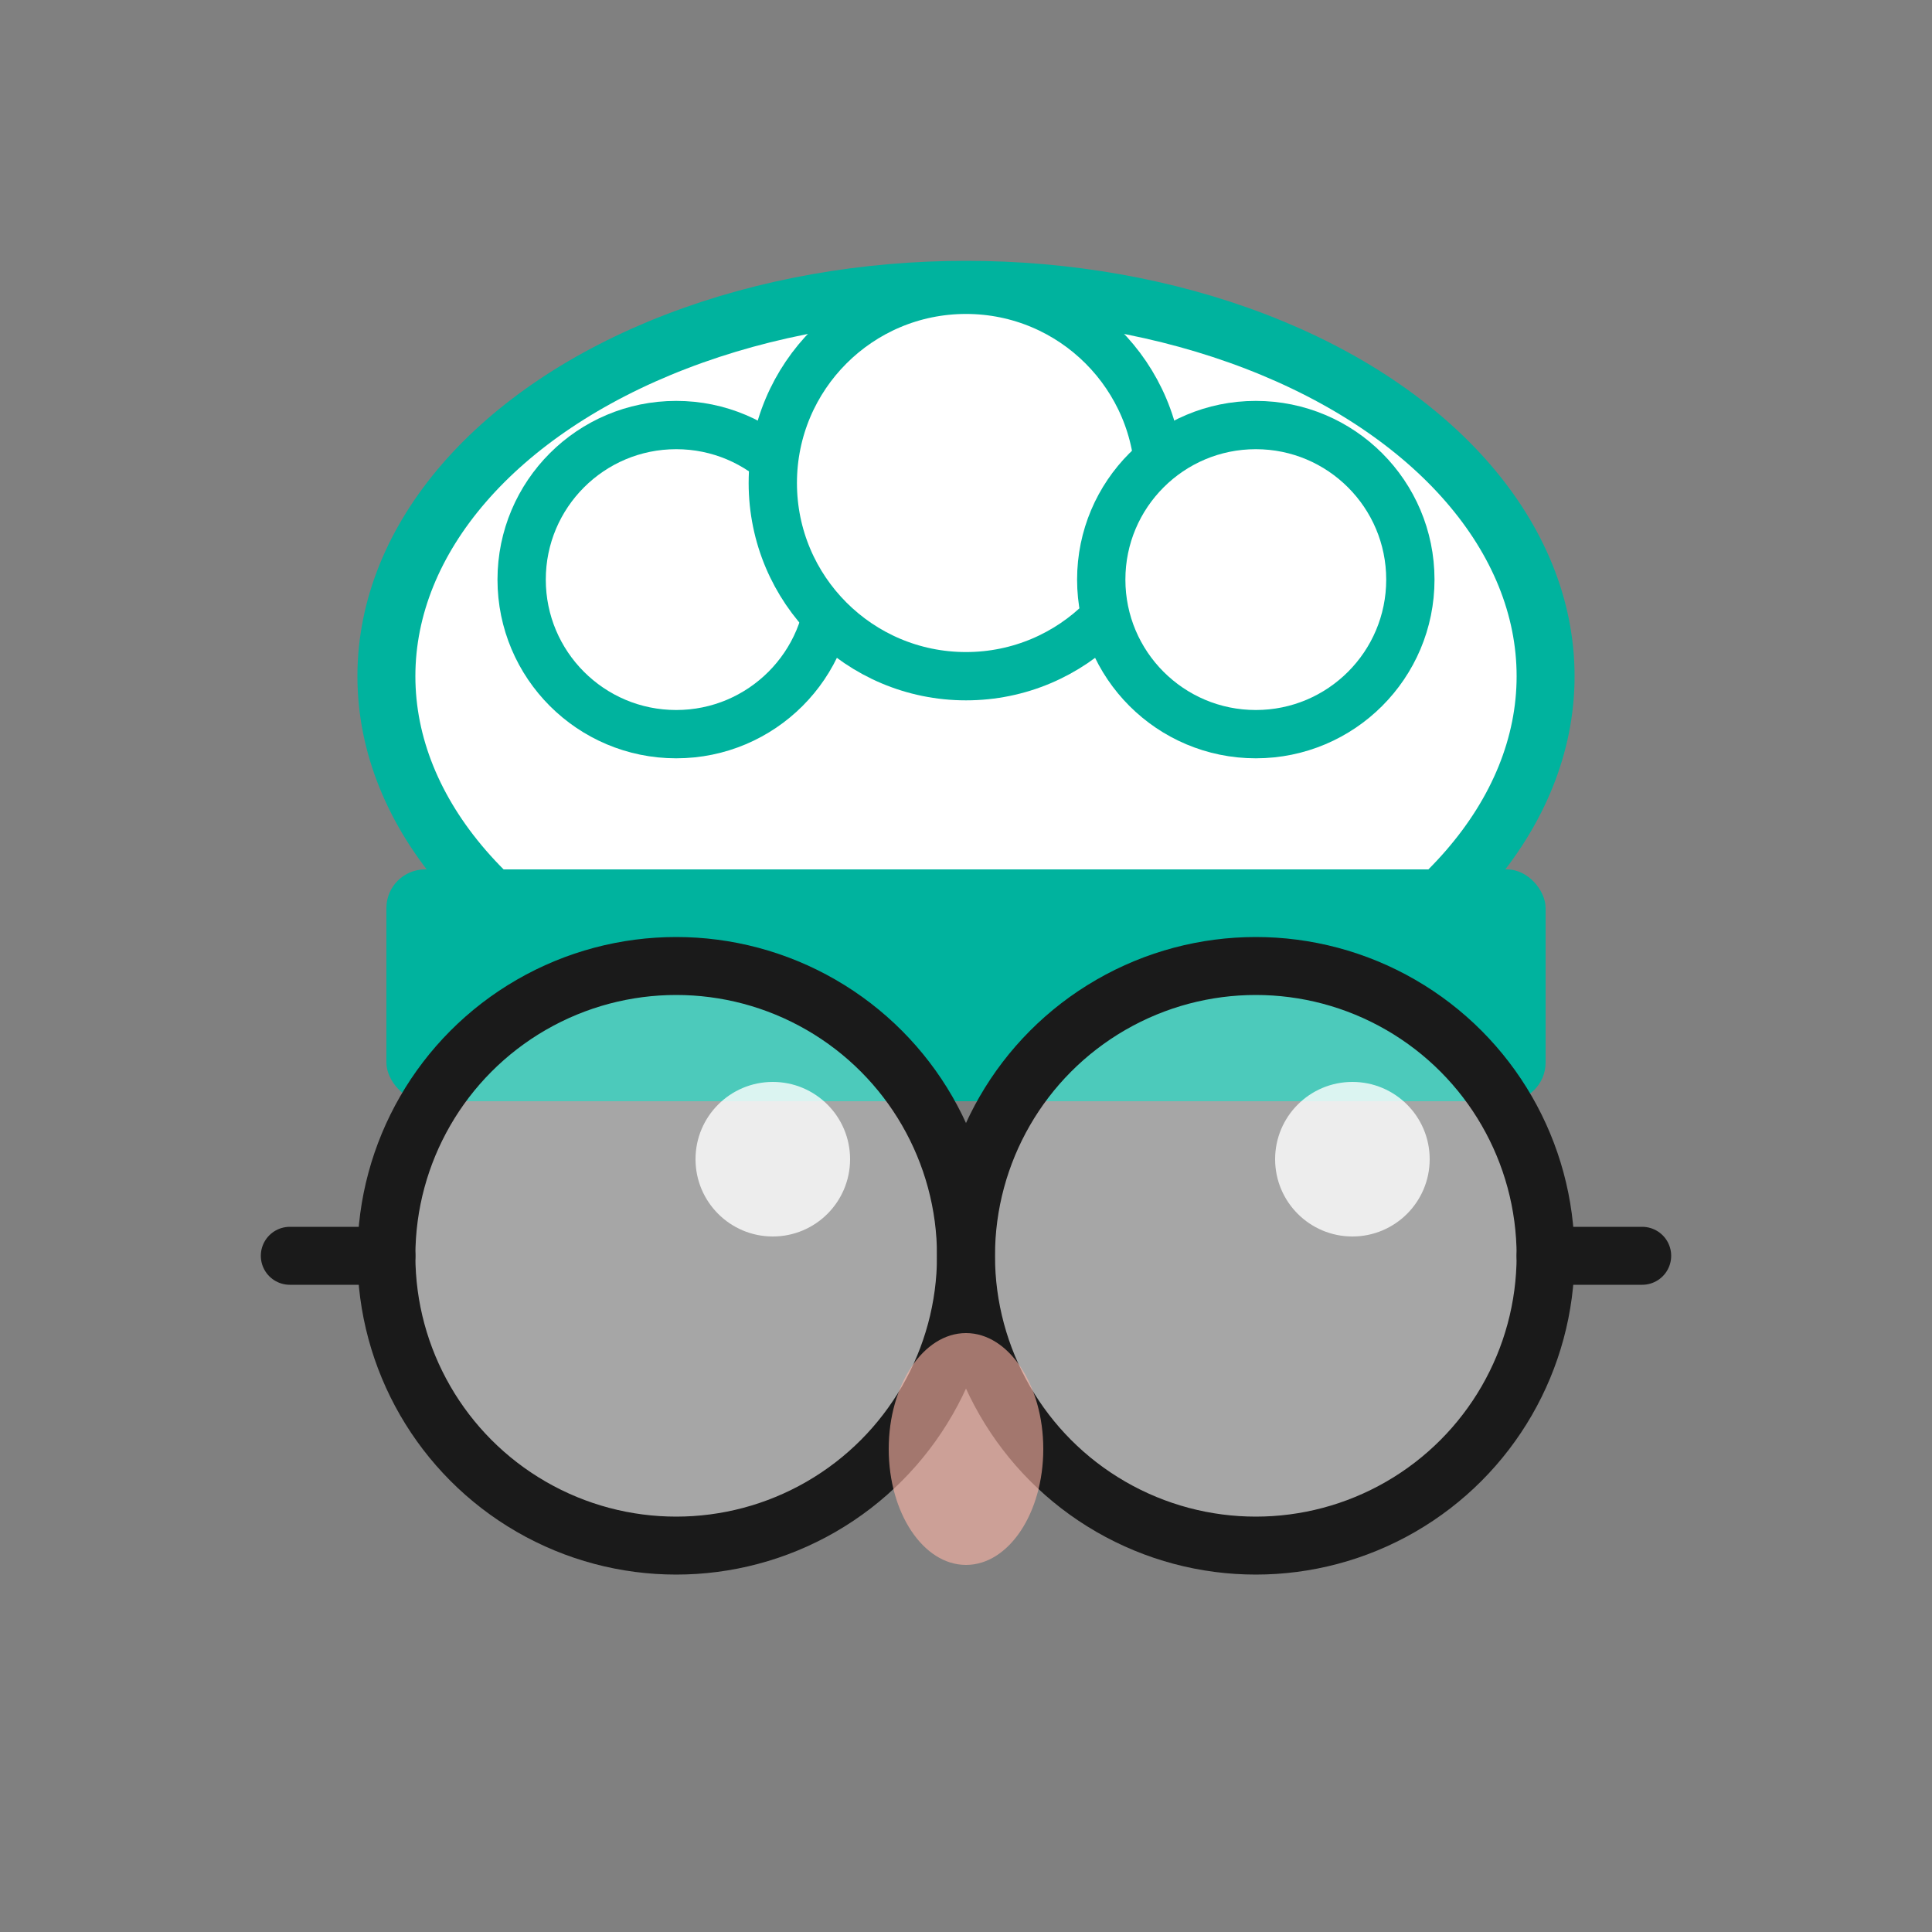 <svg width="64" height="64" viewBox="0 0 100 100" fill="none" xmlns="http://www.w3.org/2000/svg">
  <rect x="0" y="0" width="100" height="100" fill="#808080" stroke="none"/>
  <!-- Chef Hat -->
  <ellipse cx="50" cy="35" rx="30" ry="20" fill="#FFFFFF" stroke="#00B39E" stroke-width="3"/>
  <circle cx="35" cy="30" r="8" fill="#FFFFFF" stroke="#00B39E" stroke-width="2.5"/>
  <circle cx="50" cy="25" r="10" fill="#FFFFFF" stroke="#00B39E" stroke-width="2.5"/>
  <circle cx="65" cy="30" r="8" fill="#FFFFFF" stroke="#00B39E" stroke-width="2.5"/>
  <rect x="20" y="45" width="60" height="12" rx="2" fill="#00B39E"/>

  <!-- Glasses -->
  <circle cx="35" cy="65" r="15" fill="rgba(255, 255, 255, 0.3)" stroke="#1A1A1A" stroke-width="3"/>
  <circle cx="65" cy="65" r="15" fill="rgba(255, 255, 255, 0.3)" stroke="#1A1A1A" stroke-width="3"/>
  <line x1="20" y1="65" x2="15" y2="65" stroke="#1A1A1A" stroke-width="3" stroke-linecap="round"/>
  <line x1="80" y1="65" x2="85" y2="65" stroke="#1A1A1A" stroke-width="3" stroke-linecap="round"/>
  <circle cx="40" cy="60" r="4" fill="rgba(255, 255, 255, 0.8)"/>
  <circle cx="70" cy="60" r="4" fill="rgba(255, 255, 255, 0.8)"/>

  <!-- Nose -->
  <ellipse cx="50" cy="75" rx="4" ry="6" fill="#FFB5A7" opacity="0.6"/>
</svg>
